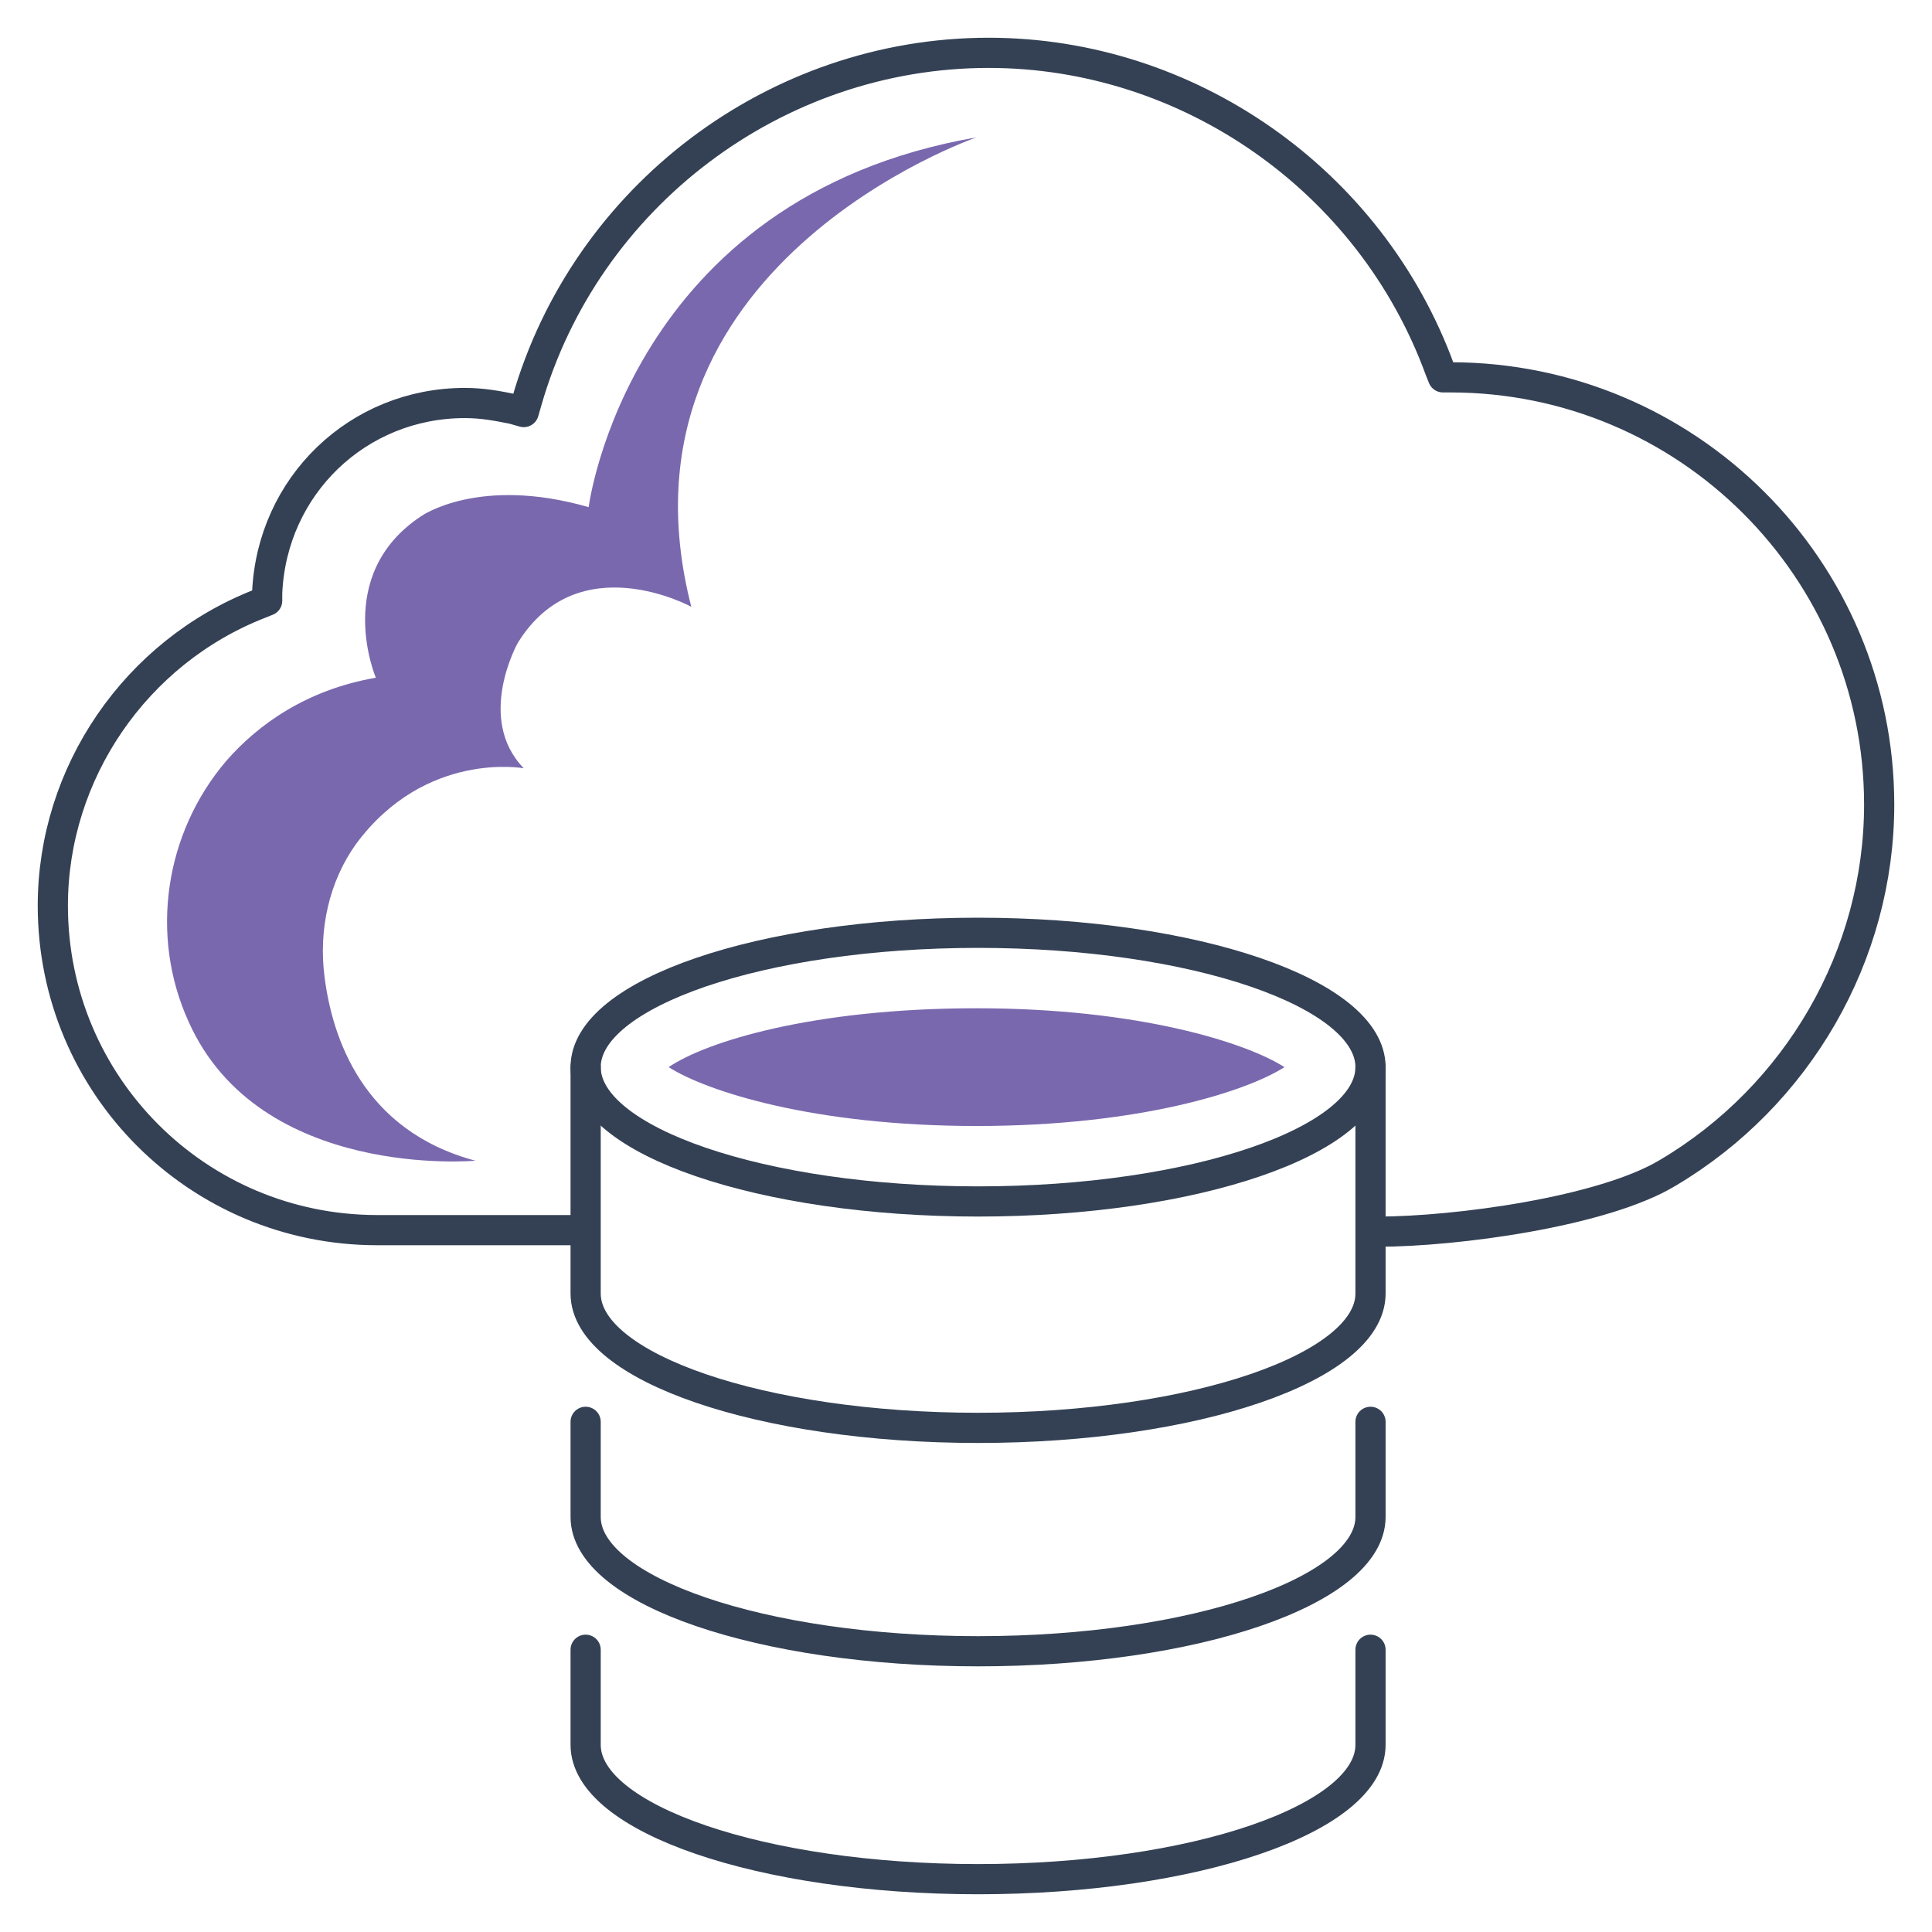 <svg xmlns="http://www.w3.org/2000/svg" xmlns:xlink="http://www.w3.org/1999/xlink" id="Layer_1" x="0px" y="0px" viewBox="0 0 128 128" style="enable-background:new 0 0 128 128;" xml:space="preserve"><style type="text/css">	.st0{fill:none;stroke:#344154;stroke-width:2;stroke-linecap:round;stroke-linejoin:round;stroke-miterlimit:10;}	.st1{fill:#7A68AE;}	.st2{fill:none;stroke:#344154;stroke-width:2;stroke-linecap:round;stroke-miterlimit:10;}</style><desc>A solid styled icon from Orion Icon Library.</desc><path id="XMLID_00000023988129612757518380000007933794725115396480_" class="st0" d="M91.3,81.6c5.1,0,14.9-1.3,19.2-3.9  c8.6-5.1,14-14.4,14-24.4c0-15.6-12.7-28.3-28.4-28.3h-0.5l-0.2-0.5C90.8,11.9,78.7,3.5,65.5,3.5c-14.1,0-26.7,9.5-30.6,23.1  l-0.2,0.7l-0.7-0.2c-1-0.2-2-0.4-3.2-0.4c-7.1,0-12.8,5.5-13.1,12.6l0,0.5L17.2,40C9,43.2,3.5,51.2,3.5,60  c0,11.9,9.6,21.5,21.5,21.5h13.4"></path><path id="XMLID_00000130641339245316785560000017884233558809448865_" class="st1" d="M31.5,76.9c0,0-14.3,1.3-19-9.2  c-2.6-5.7-1.6-12.5,2.5-17.3c2.1-2.4,5.3-4.7,9.9-5.5c0,0-2.9-6.8,3-10.7c0,0,3.8-2.7,11.1-0.6c0,0,2.6-20.5,25.7-24.5  c0,0-24.7,8.5-18.9,31.1c0,0-7.5-4.1-11.5,2.4c0,0-2.8,5,0.4,8.3c0,0-6.5-1.2-11.1,5c-1.8,2.5-2.5,5.7-2.1,8.8  C22,68.7,24,74.9,31.5,76.9z"></path><g>	<path class="st2" d="M90.8,70.7c0,4.9-11.7,8.9-26,8.9s-26-4-26-8.9c0-4.9,11.7-8.9,26-8.9S90.8,65.8,90.8,70.7z"></path>	<path class="st1" d="M64.7,74.6c-10.8,0-17.9-2.3-20.4-3.9c2.5-1.7,9.6-3.9,20.4-3.9c10.8,0,17.9,2.3,20.4,3.9   C82.6,72.3,75.5,74.6,64.7,74.6z"></path>	<path class="st2" d="M90.8,70.7v15c0,4.9-11.7,8.9-26,8.9s-26-4-26-8.9v-15"></path>	<path class="st2" d="M90.8,94.2v6.3c0,4.9-11.7,8.9-26,8.9s-26-4-26-8.9v-6.3"></path>	<path class="st2" d="M90.8,109.3v6.3c0,4.9-11.7,8.9-26,8.9s-26-4-26-8.9v-6.3"></path></g></svg>